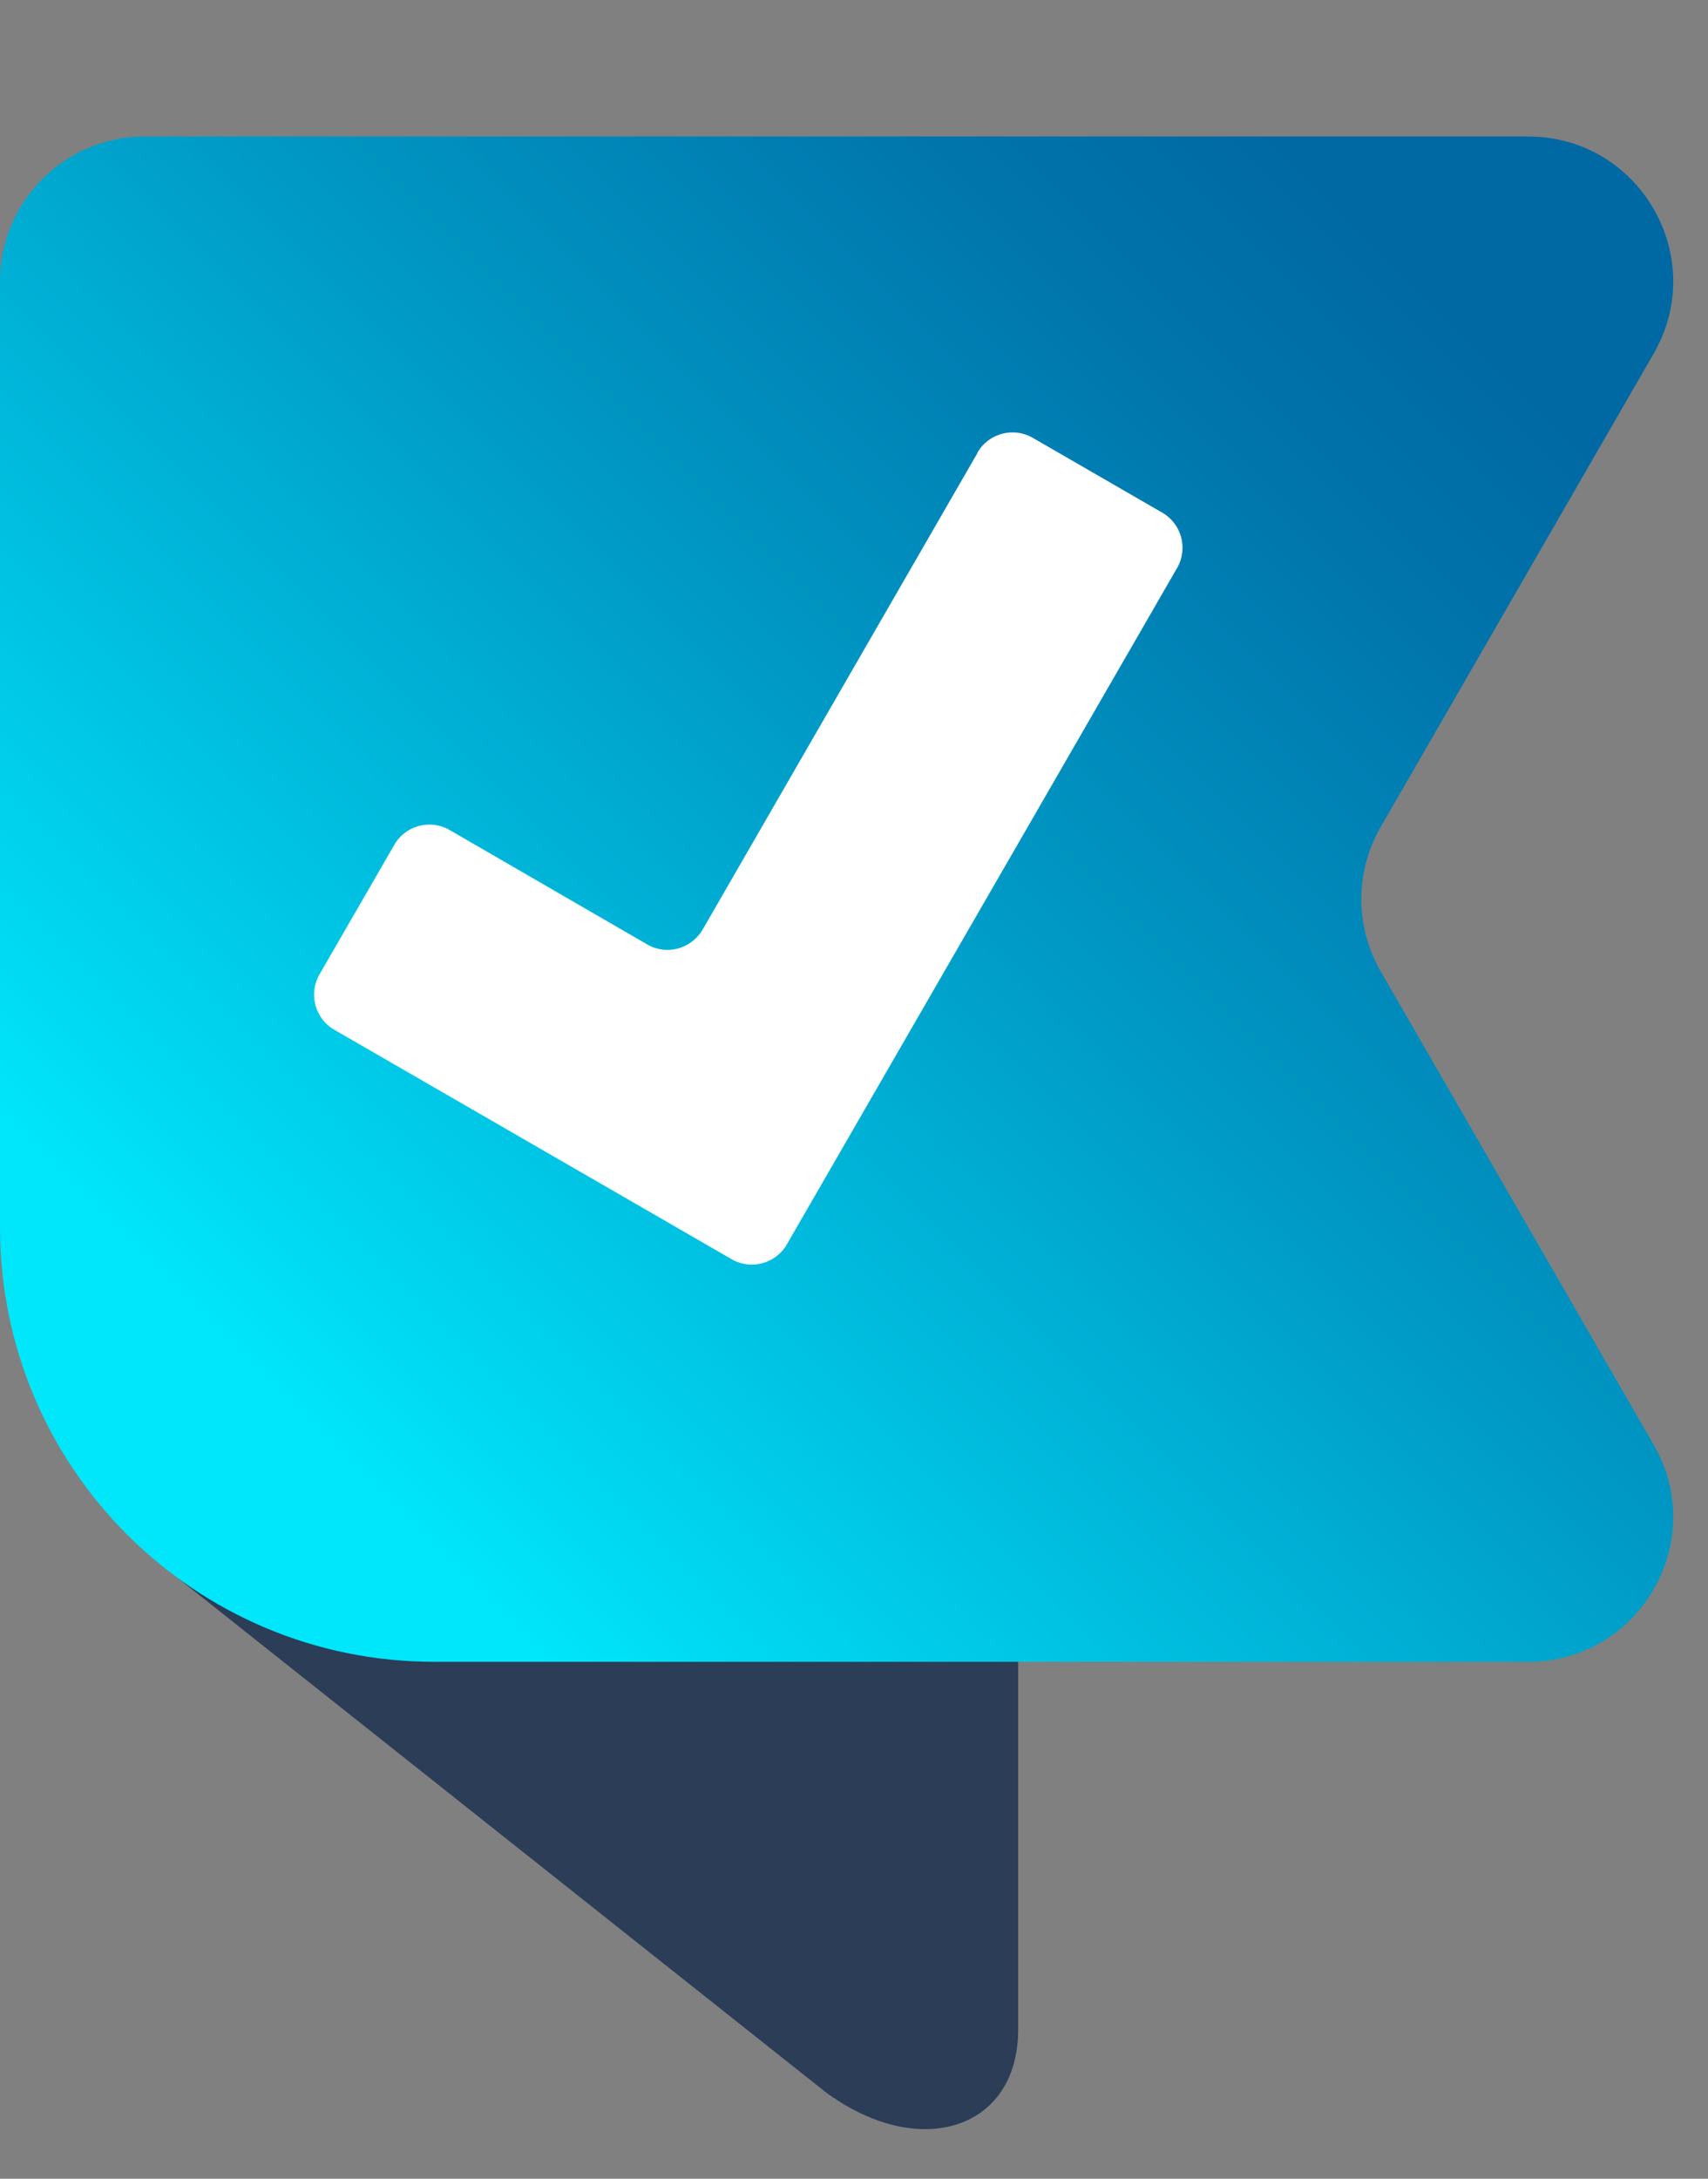 <svg fill="none" height="1692" viewBox="0 0 1327 1692" width="1327" xmlns="http://www.w3.org/2000/svg" xmlns:xlink="http://www.w3.org/1999/xlink"><rect x="0" y="0" width="1327" height="1692" fill="#808080" stroke="none"/><linearGradient id="a" gradientUnits="userSpaceOnUse" x1="-1159.43" x2="-588.265" y1="909.488" y2="606.756"><stop offset="0" stop-color="#0067a1"/><stop offset=".28" stop-color="#135481"/><stop offset=".54" stop-color="#204769"/><stop offset=".79" stop-color="#283f5b"/><stop offset="1" stop-color="#2b3d57"/></linearGradient><linearGradient id="b" gradientUnits="userSpaceOnUse" x1="127.65" x2="1238.14" y1="1220.79" y2="110.299"><stop offset="0" stop-color="#00e6fb"/><stop offset=".1" stop-color="#00e6fb"/><stop offset=".2" stop-color="#00d3ee"/><stop offset=".53" stop-color="#0099c5"/><stop offset=".77" stop-color="#0075ac"/><stop offset=".9" stop-color="#0068a3"/></linearGradient><path d="m639.573 1623.24-518.205-411.05 669.665 7.27v356.83c0 78.04-77.714 102.51-151.129 47.29z" fill="url(#a)"/><path d="m1187.21 106h-1074.772c-62.172 0-112.438 50.597-112.438 112.438v734.812c0 186.51 151.129 337.31 337.313 337.31h849.897c86.64 0 140.88-93.58 97.55-168.65l-211.97-367.41c-20.18-34.723-20.18-77.714 0-112.437l211.97-367.407c43.33-75.068-10.91-168.656-97.55-168.656z" fill="url(#b)"/><path d="m759.284 352.044-213.301 369.722c-8.929 15.212-28.109 20.503-43.321 11.574l-153.114-88.627c-15.212-8.929-34.723-3.638-43.321 11.574l-57.873 100.202c-8.929 15.212-3.637 34.723 11.575 43.322l308.211 177.915c15.212 8.929 34.723 3.638 43.322-11.574l302.92-524.819c8.929-15.212 3.637-34.723-11.575-43.321l-100.201-57.873c-15.213-8.929-34.724-3.637-43.322 11.575z" fill="#fff"/></svg>